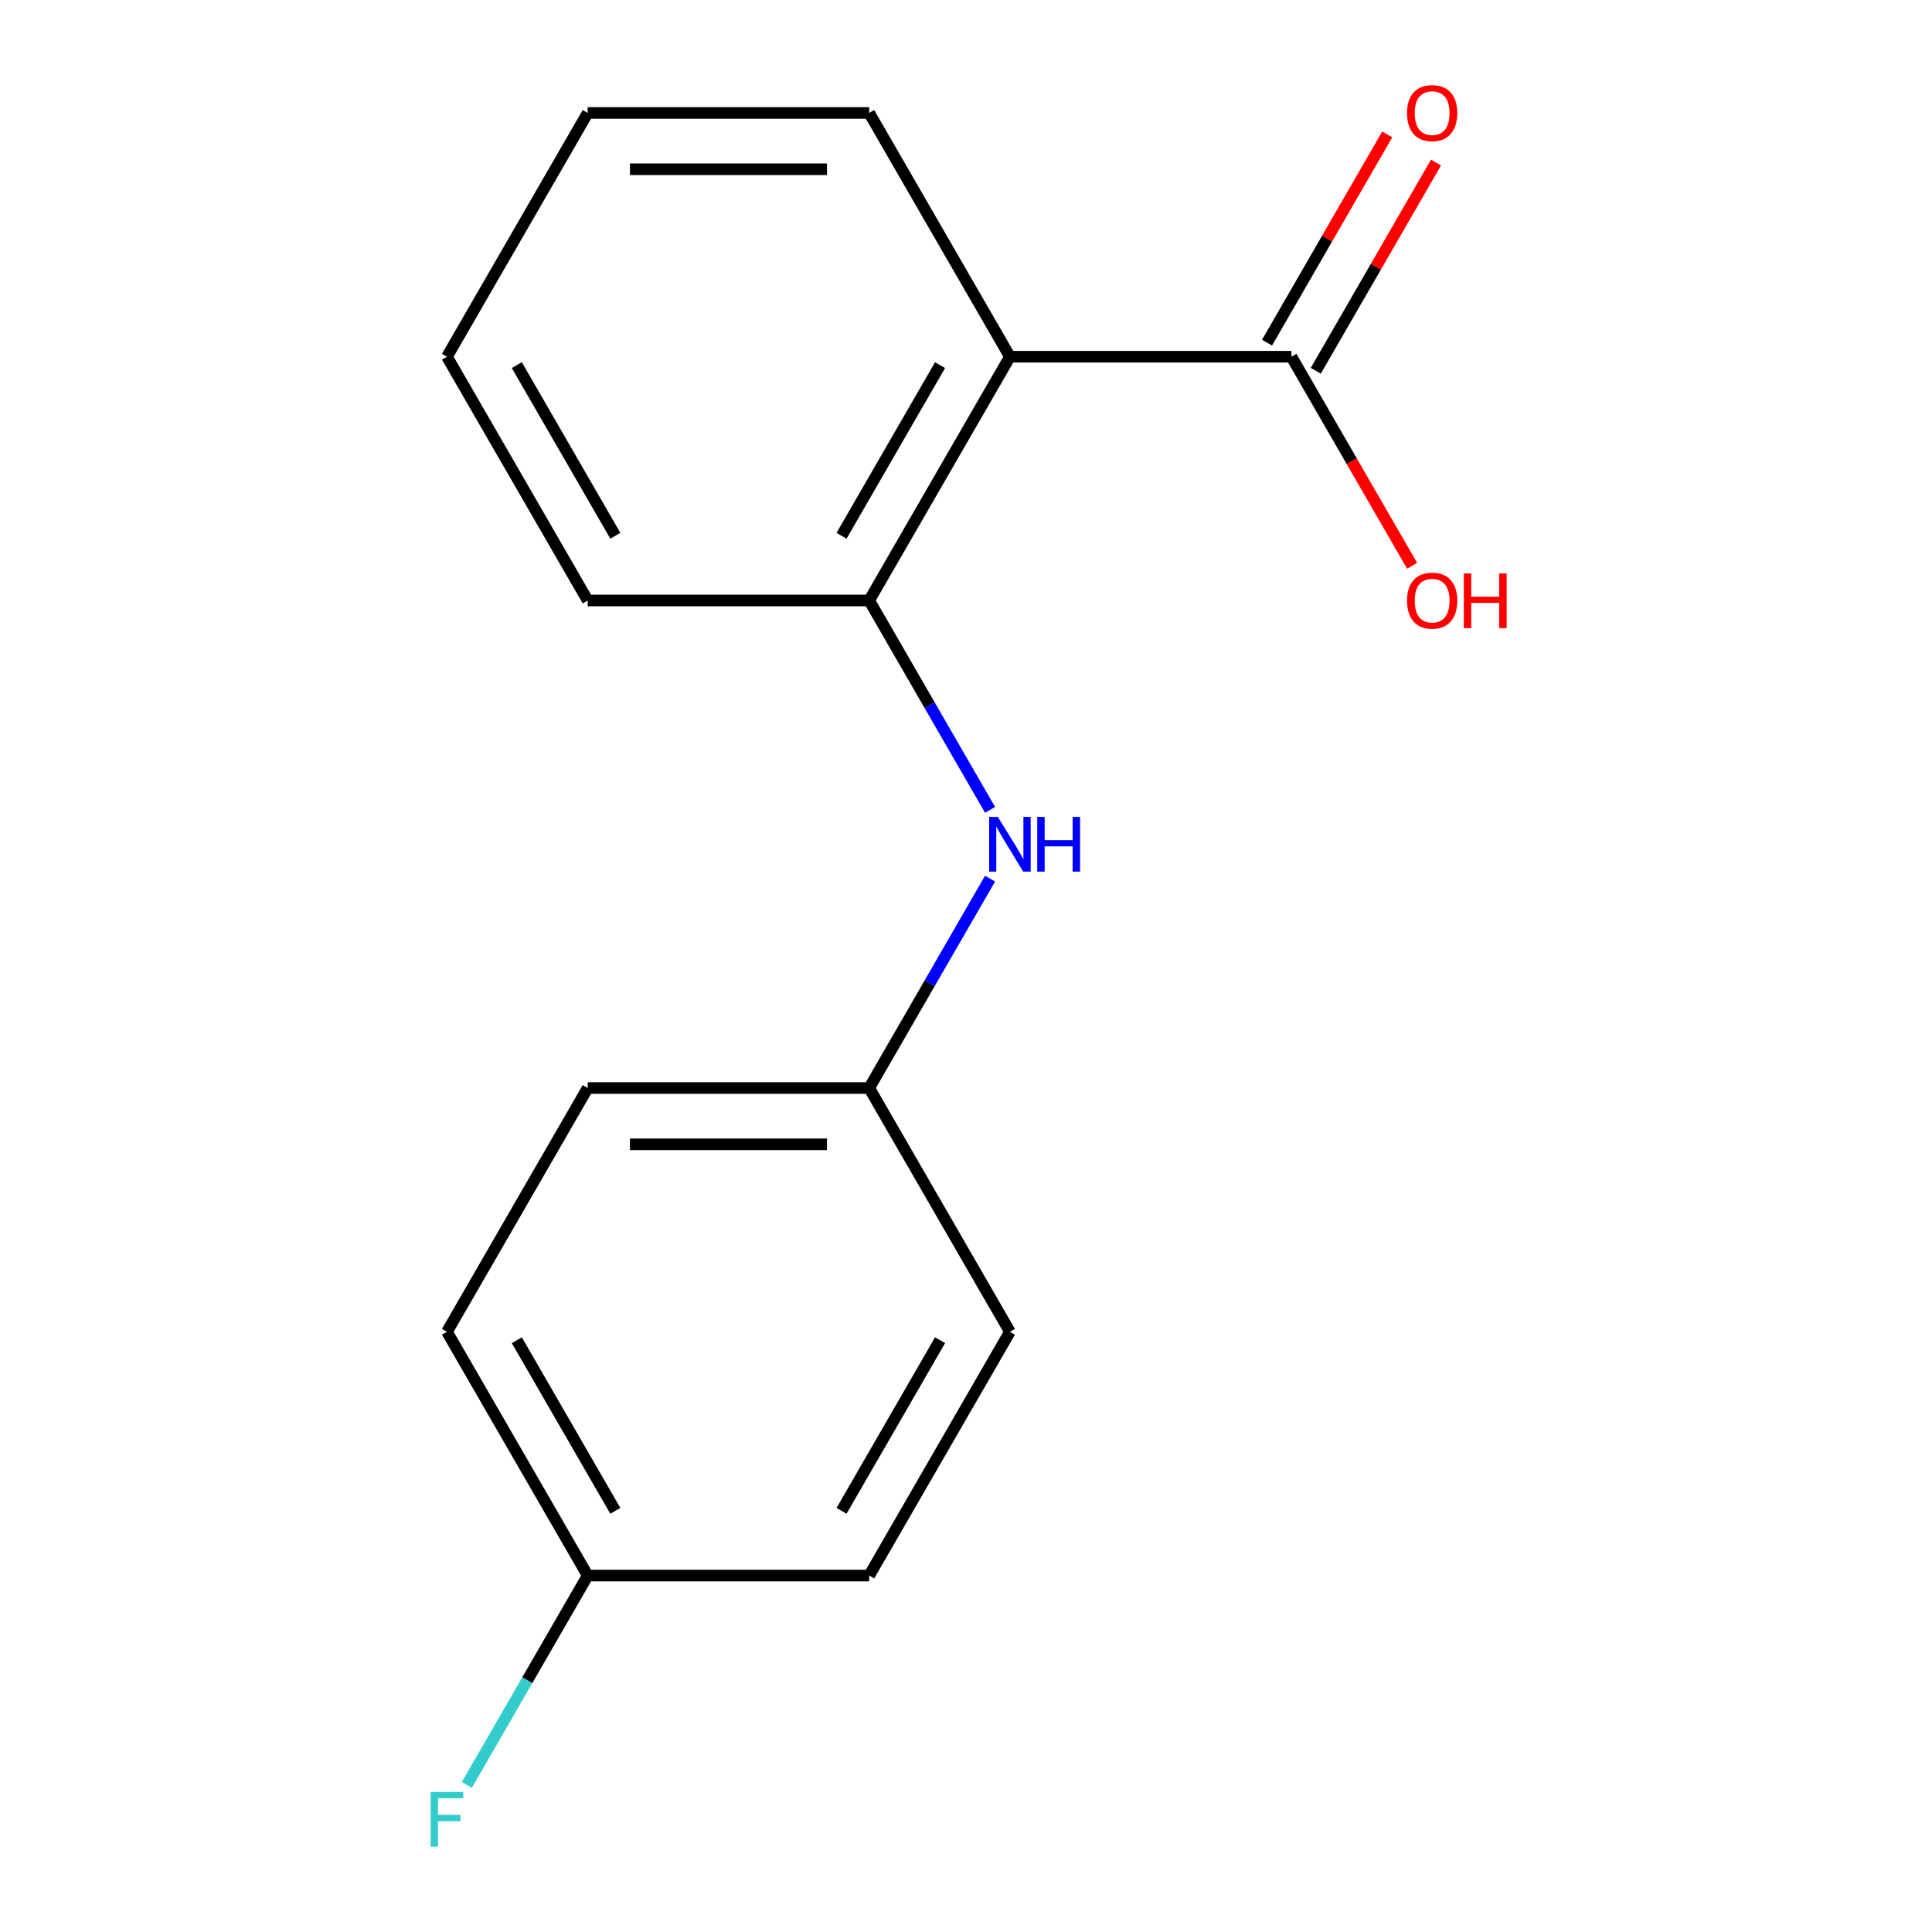 <?xml version='1.0' encoding='iso-8859-1'?>
<svg version='1.1' baseProfile='full'
              xmlns='http://www.w3.org/2000/svg'
                      xmlns:rdkit='http://www.rdkit.org/xml'
                      xmlns:xlink='http://www.w3.org/1999/xlink'
                  xml:space='preserve'
width='1000px' height='1000px' viewBox='0 0 1000 1000'>
<!-- END OF HEADER -->
<rect style='opacity:1.0;fill:#FFFFFF;stroke:none' width='1000' height='1000' x='0' y='0'> </rect>
<path class='bond-0' d='M 522.734,184.637 L 449.887,310.811' style='fill:none;fill-rule:evenodd;stroke:#000000;stroke-width:6px;stroke-linecap:butt;stroke-linejoin:miter;stroke-opacity:1' />
<path class='bond-0' d='M 486.572,188.994 L 435.58,277.316' style='fill:none;fill-rule:evenodd;stroke:#000000;stroke-width:6px;stroke-linecap:butt;stroke-linejoin:miter;stroke-opacity:1' />
<path class='bond-1' d='M 522.734,184.637 L 668.428,184.637' style='fill:none;fill-rule:evenodd;stroke:#000000;stroke-width:6px;stroke-linecap:butt;stroke-linejoin:miter;stroke-opacity:1' />
<path class='bond-8' d='M 522.734,184.637 L 449.887,58.462' style='fill:none;fill-rule:evenodd;stroke:#000000;stroke-width:6px;stroke-linecap:butt;stroke-linejoin:miter;stroke-opacity:1' />
<path class='bond-2' d='M 449.887,310.811 L 481.172,364.997' style='fill:none;fill-rule:evenodd;stroke:#000000;stroke-width:6px;stroke-linecap:butt;stroke-linejoin:miter;stroke-opacity:1' />
<path class='bond-2' d='M 481.172,364.997 L 512.456,419.183' style='fill:none;fill-rule:evenodd;stroke:#0000FF;stroke-width:6px;stroke-linecap:butt;stroke-linejoin:miter;stroke-opacity:1' />
<path class='bond-13' d='M 449.887,310.811 L 304.194,310.811' style='fill:none;fill-rule:evenodd;stroke:#000000;stroke-width:6px;stroke-linecap:butt;stroke-linejoin:miter;stroke-opacity:1' />
<path class='bond-3' d='M 681.045,191.921 L 712.156,138.035' style='fill:none;fill-rule:evenodd;stroke:#000000;stroke-width:6px;stroke-linecap:butt;stroke-linejoin:miter;stroke-opacity:1' />
<path class='bond-3' d='M 712.156,138.035 L 743.267,84.15' style='fill:none;fill-rule:evenodd;stroke:#FF0000;stroke-width:6px;stroke-linecap:butt;stroke-linejoin:miter;stroke-opacity:1' />
<path class='bond-3' d='M 655.81,177.352 L 686.921,123.466' style='fill:none;fill-rule:evenodd;stroke:#000000;stroke-width:6px;stroke-linecap:butt;stroke-linejoin:miter;stroke-opacity:1' />
<path class='bond-3' d='M 686.921,123.466 L 718.033,69.58' style='fill:none;fill-rule:evenodd;stroke:#FF0000;stroke-width:6px;stroke-linecap:butt;stroke-linejoin:miter;stroke-opacity:1' />
<path class='bond-5' d='M 668.428,184.637 L 699.666,238.743' style='fill:none;fill-rule:evenodd;stroke:#000000;stroke-width:6px;stroke-linecap:butt;stroke-linejoin:miter;stroke-opacity:1' />
<path class='bond-5' d='M 699.666,238.743 L 730.904,292.849' style='fill:none;fill-rule:evenodd;stroke:#FF0000;stroke-width:6px;stroke-linecap:butt;stroke-linejoin:miter;stroke-opacity:1' />
<path class='bond-4' d='M 512.456,454.788 L 481.172,508.974' style='fill:none;fill-rule:evenodd;stroke:#0000FF;stroke-width:6px;stroke-linecap:butt;stroke-linejoin:miter;stroke-opacity:1' />
<path class='bond-4' d='M 481.172,508.974 L 449.887,563.16' style='fill:none;fill-rule:evenodd;stroke:#000000;stroke-width:6px;stroke-linecap:butt;stroke-linejoin:miter;stroke-opacity:1' />
<path class='bond-9' d='M 449.887,563.16 L 522.734,689.334' style='fill:none;fill-rule:evenodd;stroke:#000000;stroke-width:6px;stroke-linecap:butt;stroke-linejoin:miter;stroke-opacity:1' />
<path class='bond-10' d='M 449.887,563.16 L 304.194,563.16' style='fill:none;fill-rule:evenodd;stroke:#000000;stroke-width:6px;stroke-linecap:butt;stroke-linejoin:miter;stroke-opacity:1' />
<path class='bond-10' d='M 428.033,592.299 L 326.048,592.299' style='fill:none;fill-rule:evenodd;stroke:#000000;stroke-width:6px;stroke-linecap:butt;stroke-linejoin:miter;stroke-opacity:1' />
<path class='bond-6' d='M 304.194,815.509 L 231.347,689.334' style='fill:none;fill-rule:evenodd;stroke:#000000;stroke-width:6px;stroke-linecap:butt;stroke-linejoin:miter;stroke-opacity:1' />
<path class='bond-6' d='M 318.502,782.013 L 267.509,693.691' style='fill:none;fill-rule:evenodd;stroke:#000000;stroke-width:6px;stroke-linecap:butt;stroke-linejoin:miter;stroke-opacity:1' />
<path class='bond-7' d='M 304.194,815.509 L 272.91,869.695' style='fill:none;fill-rule:evenodd;stroke:#000000;stroke-width:6px;stroke-linecap:butt;stroke-linejoin:miter;stroke-opacity:1' />
<path class='bond-7' d='M 272.91,869.695 L 241.625,923.881' style='fill:none;fill-rule:evenodd;stroke:#33CCCC;stroke-width:6px;stroke-linecap:butt;stroke-linejoin:miter;stroke-opacity:1' />
<path class='bond-17' d='M 304.194,815.509 L 449.887,815.509' style='fill:none;fill-rule:evenodd;stroke:#000000;stroke-width:6px;stroke-linecap:butt;stroke-linejoin:miter;stroke-opacity:1' />
<path class='bond-14' d='M 449.887,58.462 L 304.194,58.462' style='fill:none;fill-rule:evenodd;stroke:#000000;stroke-width:6px;stroke-linecap:butt;stroke-linejoin:miter;stroke-opacity:1' />
<path class='bond-14' d='M 428.033,87.601 L 326.048,87.601' style='fill:none;fill-rule:evenodd;stroke:#000000;stroke-width:6px;stroke-linecap:butt;stroke-linejoin:miter;stroke-opacity:1' />
<path class='bond-11' d='M 522.734,689.334 L 449.887,815.509' style='fill:none;fill-rule:evenodd;stroke:#000000;stroke-width:6px;stroke-linecap:butt;stroke-linejoin:miter;stroke-opacity:1' />
<path class='bond-11' d='M 486.572,693.691 L 435.58,782.013' style='fill:none;fill-rule:evenodd;stroke:#000000;stroke-width:6px;stroke-linecap:butt;stroke-linejoin:miter;stroke-opacity:1' />
<path class='bond-12' d='M 304.194,563.16 L 231.347,689.334' style='fill:none;fill-rule:evenodd;stroke:#000000;stroke-width:6px;stroke-linecap:butt;stroke-linejoin:miter;stroke-opacity:1' />
<path class='bond-16' d='M 304.194,310.811 L 231.347,184.637' style='fill:none;fill-rule:evenodd;stroke:#000000;stroke-width:6px;stroke-linecap:butt;stroke-linejoin:miter;stroke-opacity:1' />
<path class='bond-16' d='M 318.502,277.316 L 267.509,188.994' style='fill:none;fill-rule:evenodd;stroke:#000000;stroke-width:6px;stroke-linecap:butt;stroke-linejoin:miter;stroke-opacity:1' />
<path class='bond-15' d='M 304.194,58.462 L 231.347,184.637' style='fill:none;fill-rule:evenodd;stroke:#000000;stroke-width:6px;stroke-linecap:butt;stroke-linejoin:miter;stroke-opacity:1' />
<path  class='atom-3' d='M 516.474 422.825
L 525.754 437.825
Q 526.674 439.305, 528.154 441.985
Q 529.634 444.665, 529.714 444.825
L 529.714 422.825
L 533.474 422.825
L 533.474 451.145
L 529.594 451.145
L 519.634 434.745
Q 518.474 432.825, 517.234 430.625
Q 516.034 428.425, 515.674 427.745
L 515.674 451.145
L 511.994 451.145
L 511.994 422.825
L 516.474 422.825
' fill='#0000FF'/>
<path  class='atom-3' d='M 536.874 422.825
L 540.714 422.825
L 540.714 434.865
L 555.194 434.865
L 555.194 422.825
L 559.034 422.825
L 559.034 451.145
L 555.194 451.145
L 555.194 438.065
L 540.714 438.065
L 540.714 451.145
L 536.874 451.145
L 536.874 422.825
' fill='#0000FF'/>
<path  class='atom-4' d='M 728.275 58.542
Q 728.275 51.742, 731.635 47.943
Q 734.995 44.142, 741.275 44.142
Q 747.555 44.142, 750.915 47.943
Q 754.275 51.742, 754.275 58.542
Q 754.275 65.422, 750.875 69.343
Q 747.475 73.222, 741.275 73.222
Q 735.035 73.222, 731.635 69.343
Q 728.275 65.463, 728.275 58.542
M 741.275 70.022
Q 745.595 70.022, 747.915 67.142
Q 750.275 64.222, 750.275 58.542
Q 750.275 52.983, 747.915 50.182
Q 745.595 47.343, 741.275 47.343
Q 736.955 47.343, 734.595 50.142
Q 732.275 52.943, 732.275 58.542
Q 732.275 64.263, 734.595 67.142
Q 736.955 70.022, 741.275 70.022
' fill='#FF0000'/>
<path  class='atom-6' d='M 728.275 310.891
Q 728.275 304.091, 731.635 300.291
Q 734.995 296.491, 741.275 296.491
Q 747.555 296.491, 750.915 300.291
Q 754.275 304.091, 754.275 310.891
Q 754.275 317.771, 750.875 321.691
Q 747.475 325.571, 741.275 325.571
Q 735.035 325.571, 731.635 321.691
Q 728.275 317.811, 728.275 310.891
M 741.275 322.371
Q 745.595 322.371, 747.915 319.491
Q 750.275 316.571, 750.275 310.891
Q 750.275 305.331, 747.915 302.531
Q 745.595 299.691, 741.275 299.691
Q 736.955 299.691, 734.595 302.491
Q 732.275 305.291, 732.275 310.891
Q 732.275 316.611, 734.595 319.491
Q 736.955 322.371, 741.275 322.371
' fill='#FF0000'/>
<path  class='atom-6' d='M 757.675 296.811
L 761.515 296.811
L 761.515 308.851
L 775.995 308.851
L 775.995 296.811
L 779.835 296.811
L 779.835 325.131
L 775.995 325.131
L 775.995 312.051
L 761.515 312.051
L 761.515 325.131
L 757.675 325.131
L 757.675 296.811
' fill='#FF0000'/>
<path  class='atom-8' d='M 222.927 927.523
L 239.767 927.523
L 239.767 930.763
L 226.727 930.763
L 226.727 939.363
L 238.327 939.363
L 238.327 942.643
L 226.727 942.643
L 226.727 955.843
L 222.927 955.843
L 222.927 927.523
' fill='#33CCCC'/>
</svg>
